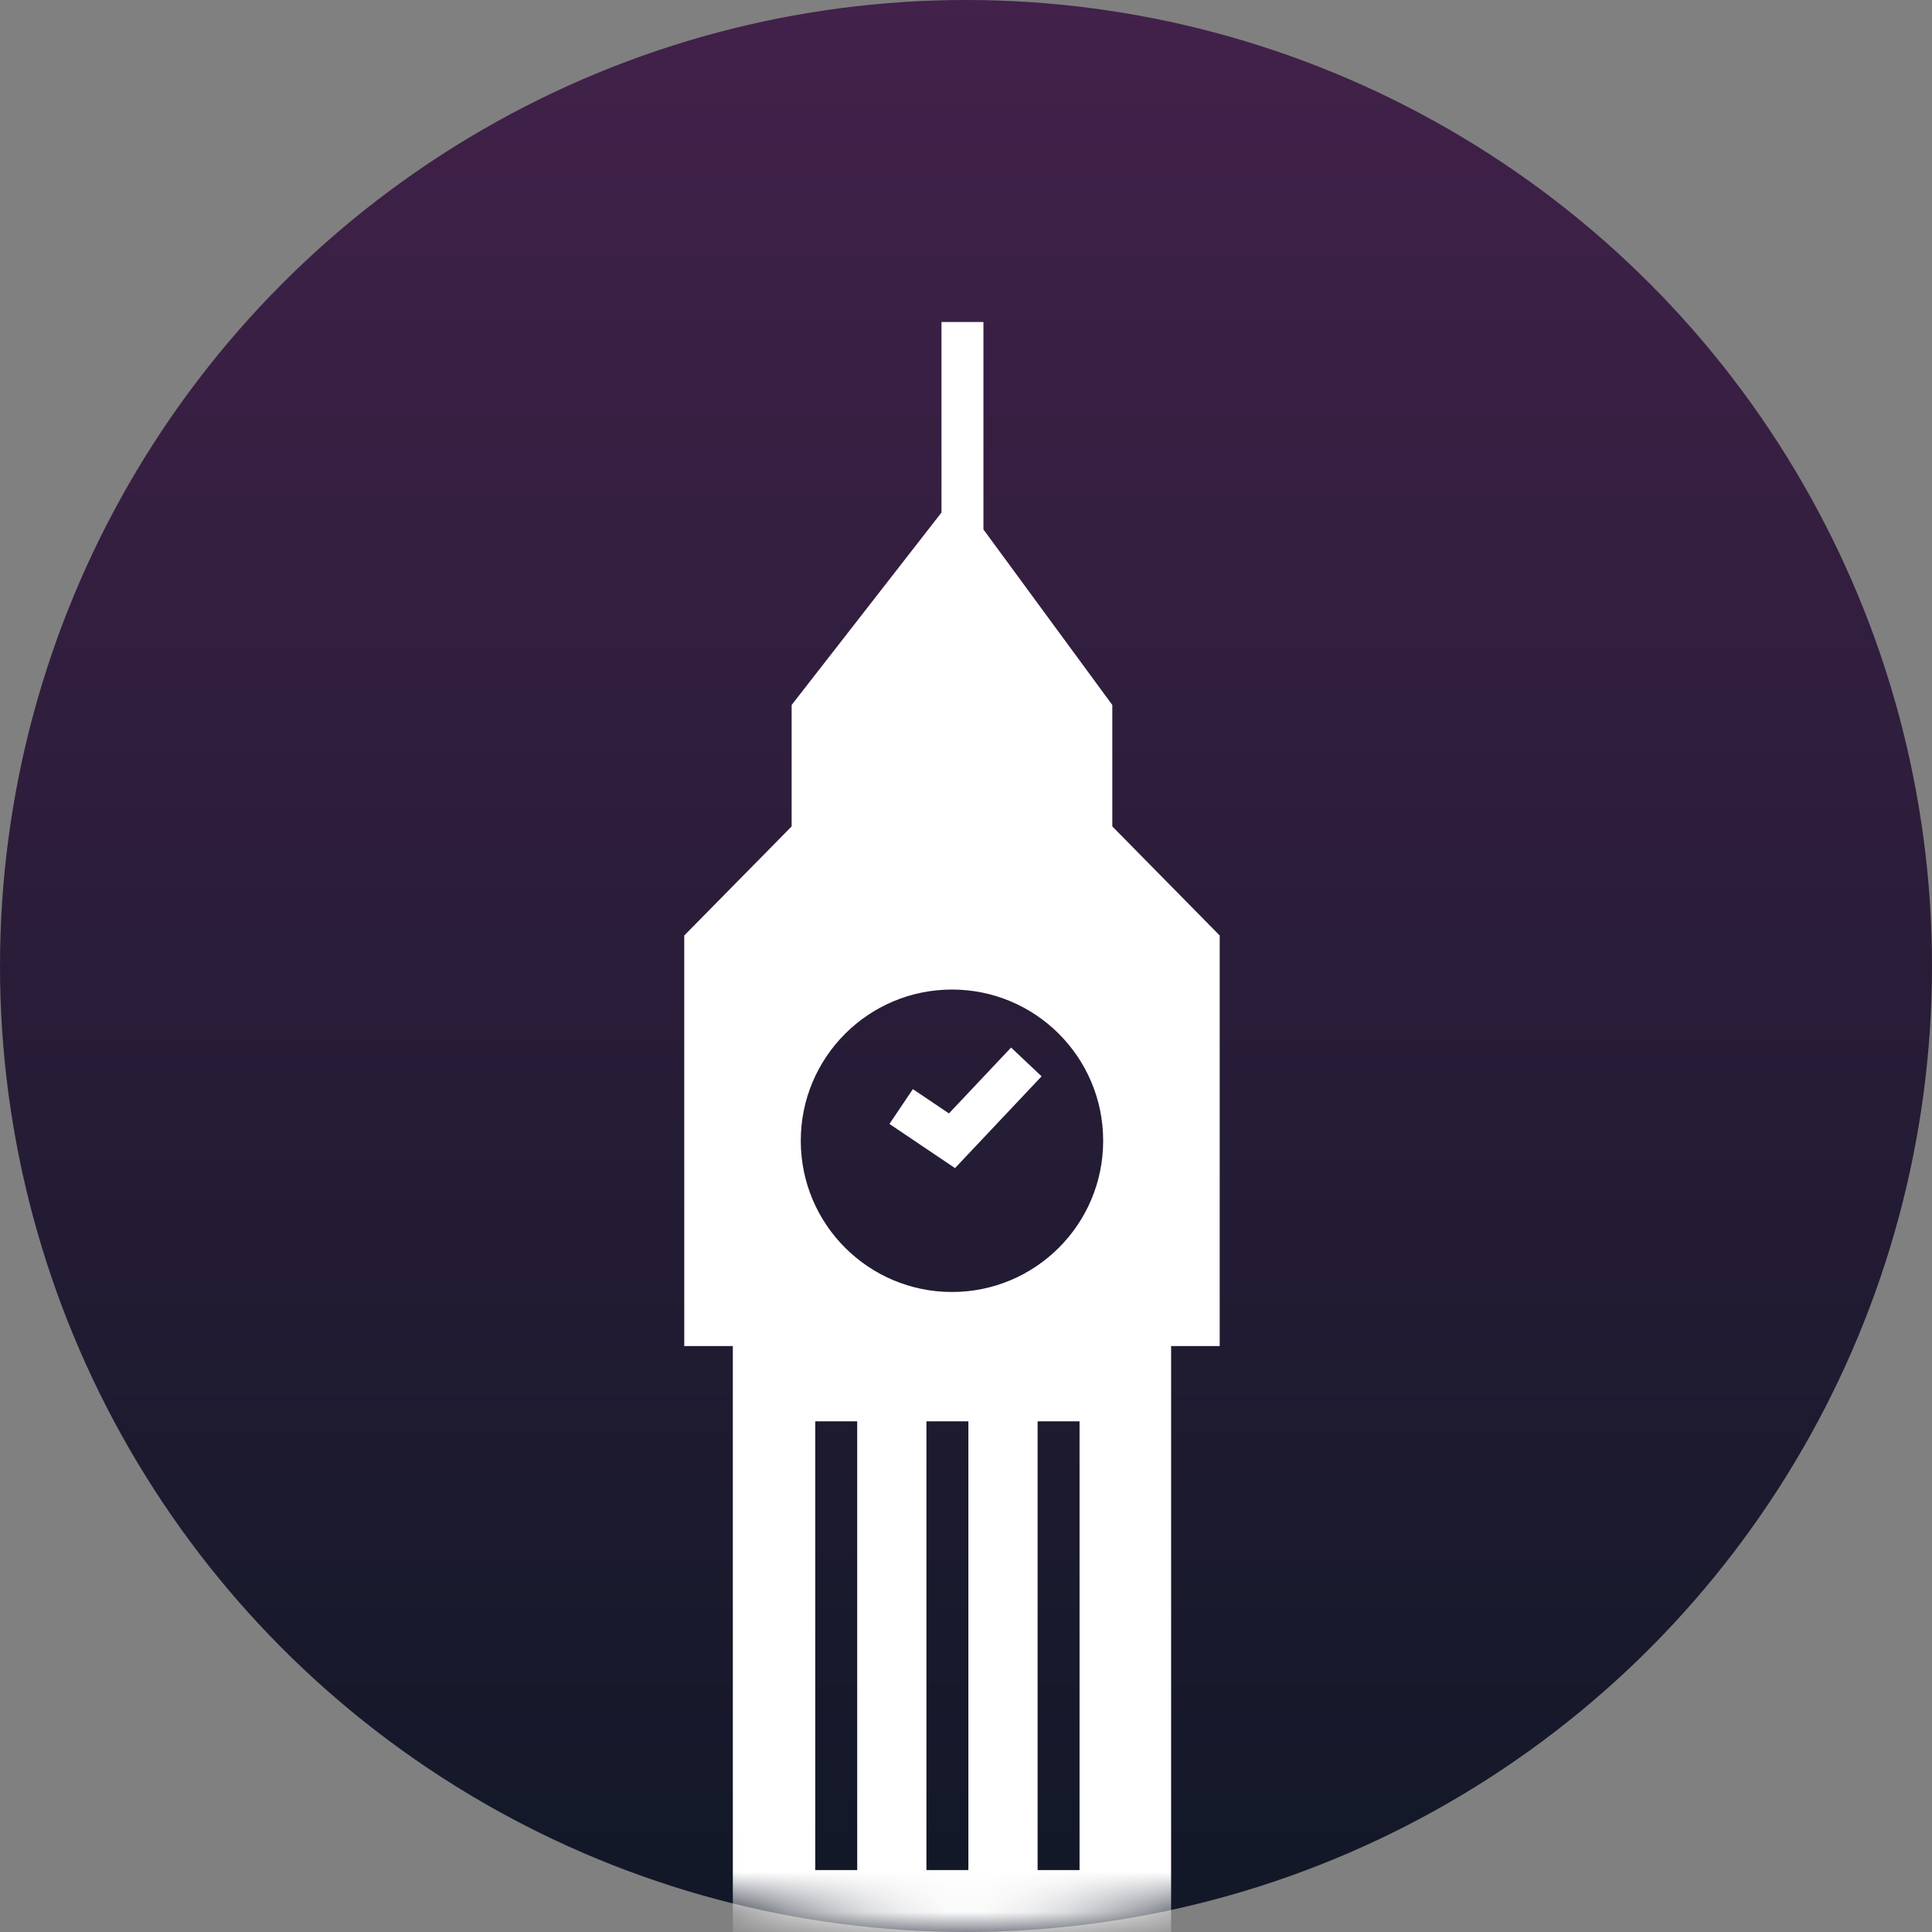 <svg width="48" height="48" viewBox="0 0 48 48" fill="none" xmlns="http://www.w3.org/2000/svg">
<rect x="0" y="0" width="48" height="48" fill="#808080" stroke="none"/>
<circle cx="24" cy="24" r="24" fill="url(#paint0_linear_27_2351)"/>
<mask id="mask0_27_2351" style="mask-type:alpha" maskUnits="userSpaceOnUse" x="0" y="0" width="48" height="48">
<circle cx="24" cy="24" r="24" fill="#DDDDDD"/>
</mask>
<g mask="url(#mask0_27_2351)">
<path d="M27.635 20.532V17.515L24.433 13.154V8H23.391V12.734L19.668 17.515V20.532L17 23.242V33.442H18.207V48H29.096V33.442H30.303V23.242L27.635 20.532ZM21.297 46.461H20.255V35.313H21.297V46.461ZM24.059 46.461H23.017V35.313H24.059V46.461ZM26.821 46.461H25.779V35.313H26.821V46.461ZM27.408 28.342C27.408 30.417 25.726 32.099 23.651 32.099C21.577 32.099 19.895 30.417 19.895 28.342C19.895 26.267 21.577 24.585 23.651 24.585C25.726 24.585 27.408 26.267 27.408 28.342Z" fill="white"/>
<path d="M22.68 27.059L22.098 27.924L23.727 29.021L25.878 26.741L25.12 26.026L23.576 27.663L22.68 27.059Z" fill="white"/>
</g>
<defs>
<linearGradient id="paint0_linear_27_2351" x1="24" y1="0" x2="24" y2="48" gradientUnits="userSpaceOnUse">
<stop stop-color="#42214A"/>
<stop offset="1" stop-color="#111827"/>
</linearGradient>
</defs>
</svg>
